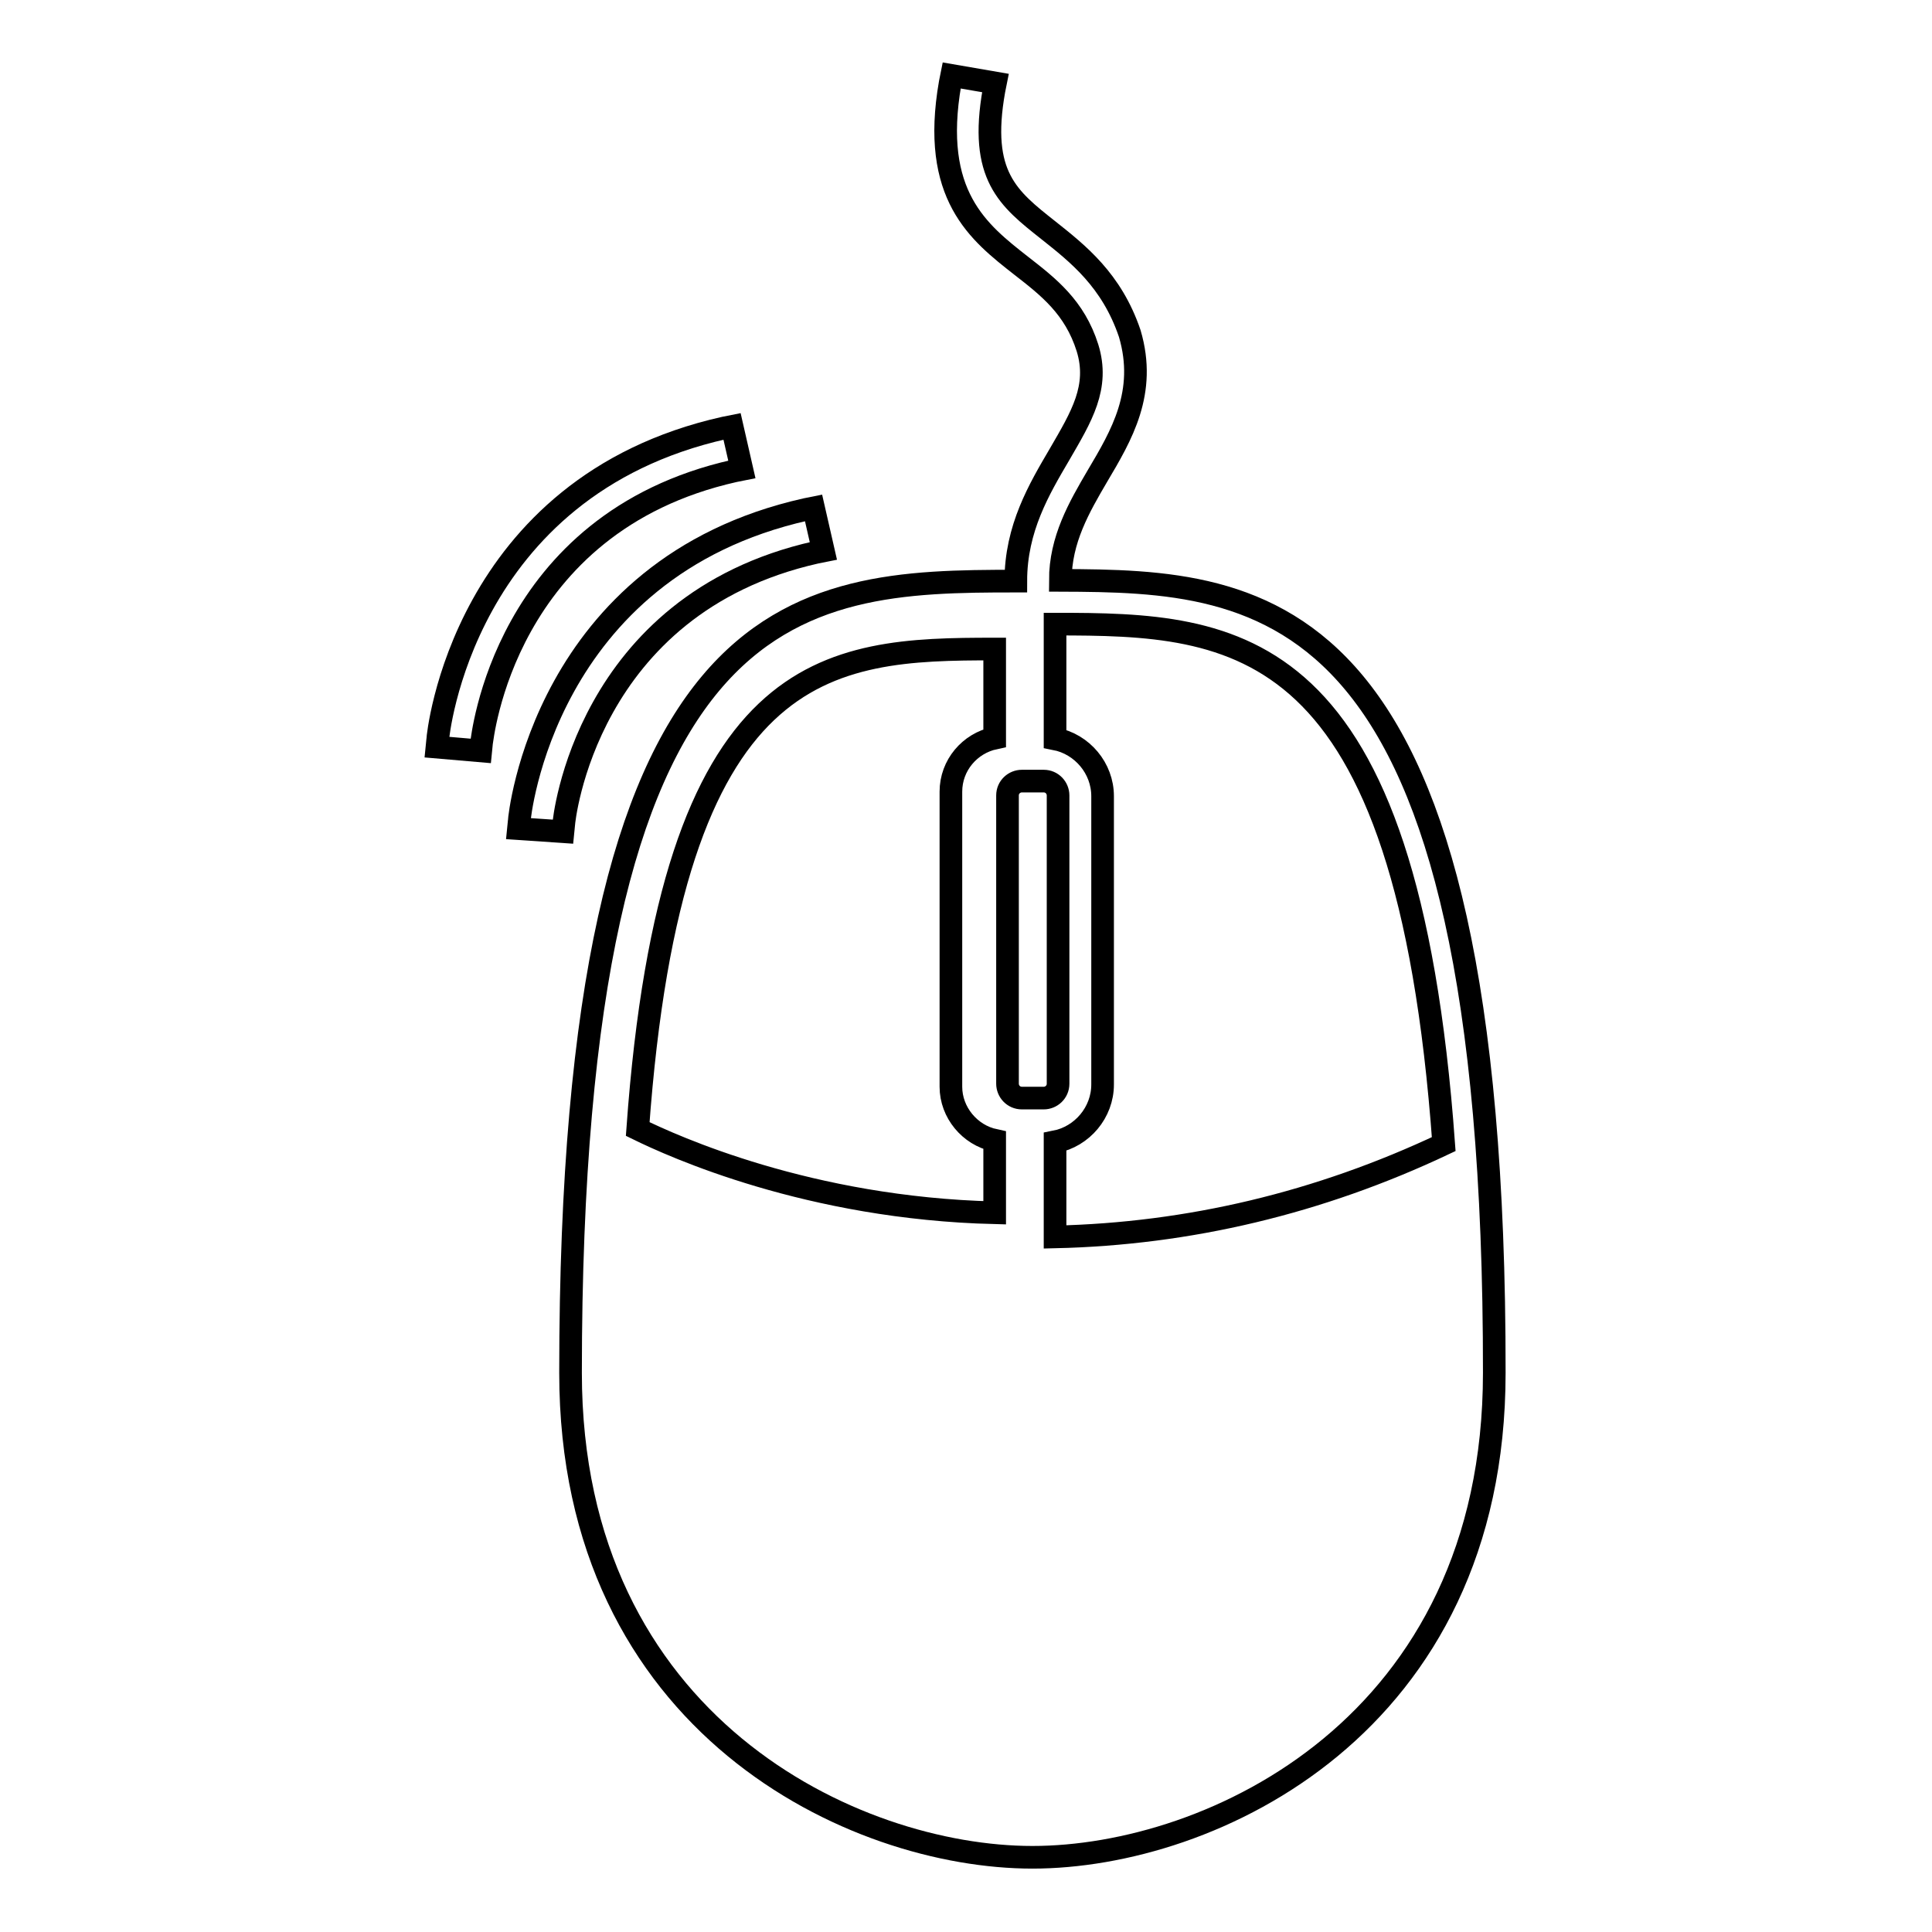 <?xml version="1.0" encoding="utf-8"?>
<!-- Svg Vector Icons : http://www.onlinewebfonts.com/icon -->
<!DOCTYPE svg PUBLIC "-//W3C//DTD SVG 1.1//EN" "http://www.w3.org/Graphics/SVG/1.1/DTD/svg11.dtd">
<svg version="1.1" xmlns="http://www.w3.org/2000/svg" xmlns:xlink="http://www.w3.org/1999/xlink" x="0px" y="0px" viewBox="0 0 256 256" enable-background="new 0 0 256 256" xml:space="preserve">
<g><g><g><g><g><g><path stroke-width="3" fill-opacity="0" stroke="#000000"  d="M140.5,76.9c0-5.4,2.5-9.7,4.9-13.8c3.2-5.4,6.6-11.1,4.3-18.9c-2.4-7.1-6.9-10.6-10.8-13.7c-5.3-4.2-9.2-7.2-7.2-18.5l0.2-1l-5.8-1l-0.2,1c-2.6,14.9,3.8,19.8,9.4,24.2c3.6,2.8,7.1,5.5,8.8,10.9c1.6,5.2-0.8,9.1-3.7,14.1c-2.7,4.6-5.8,9.8-5.8,16.8c-29.2,0-59,1.2-59,104.9c0,46.7,37.6,64.2,61.2,64.2c23.7,0,61.2-17.4,61.2-64.2C198.1,78.2,167.7,77,140.5,76.9z M139.8,163.9v-12.6c3.6-0.7,6.3-3.9,6.3-7.6v-38.2c0-3.7-2.7-6.9-6.3-7.6V82.7c24.1,0,46.6,1,51.5,68.9C174.8,159.4,157.5,163.5,139.8,163.9z M140.2,143.6c0,1.1-0.9,1.9-1.9,1.9h-2.9c-1.1,0-1.9-0.9-1.9-1.9v-38.2c0-1.1,0.9-1.9,1.9-1.9h2.9c1.1,0,1.9,0.9,1.9,1.9V143.6z M131.8,86v11.8c-3.3,0.7-5.8,3.6-5.8,7.1V144c0,3.4,2.5,6.4,5.8,7.1v9.6c-24.6-0.6-42.6-8.8-47.3-11.1C89,87,109.7,86,131.8,86z"/></g></g><g><g><path stroke-width="3" fill-opacity="0" stroke="#000000"  d="M108.1,73.2l1-0.2l-1.3-5.7l-1,0.2c-34.8,7.8-38,40.9-38,41.3l-0.1,1l5.9,0.4l0.1-1C74.7,108.9,77.5,80.1,108.1,73.2z"/></g></g><g><g><path stroke-width="3" fill-opacity="0" stroke="#000000"  d="M97.3,62.4l1-0.2L97,56.5l-1,0.2c-34.8,7.8-38,40.9-38,41.3l-0.1,1l5.8,0.5l0.1-1C63.9,98.1,66.6,69.3,97.3,62.4z"/></g></g></g></g><g></g><g></g><g></g><g></g><g></g><g></g><g></g><g></g><g></g><g></g><g></g><g></g><g></g><g></g><g></g></g></g>
</svg>